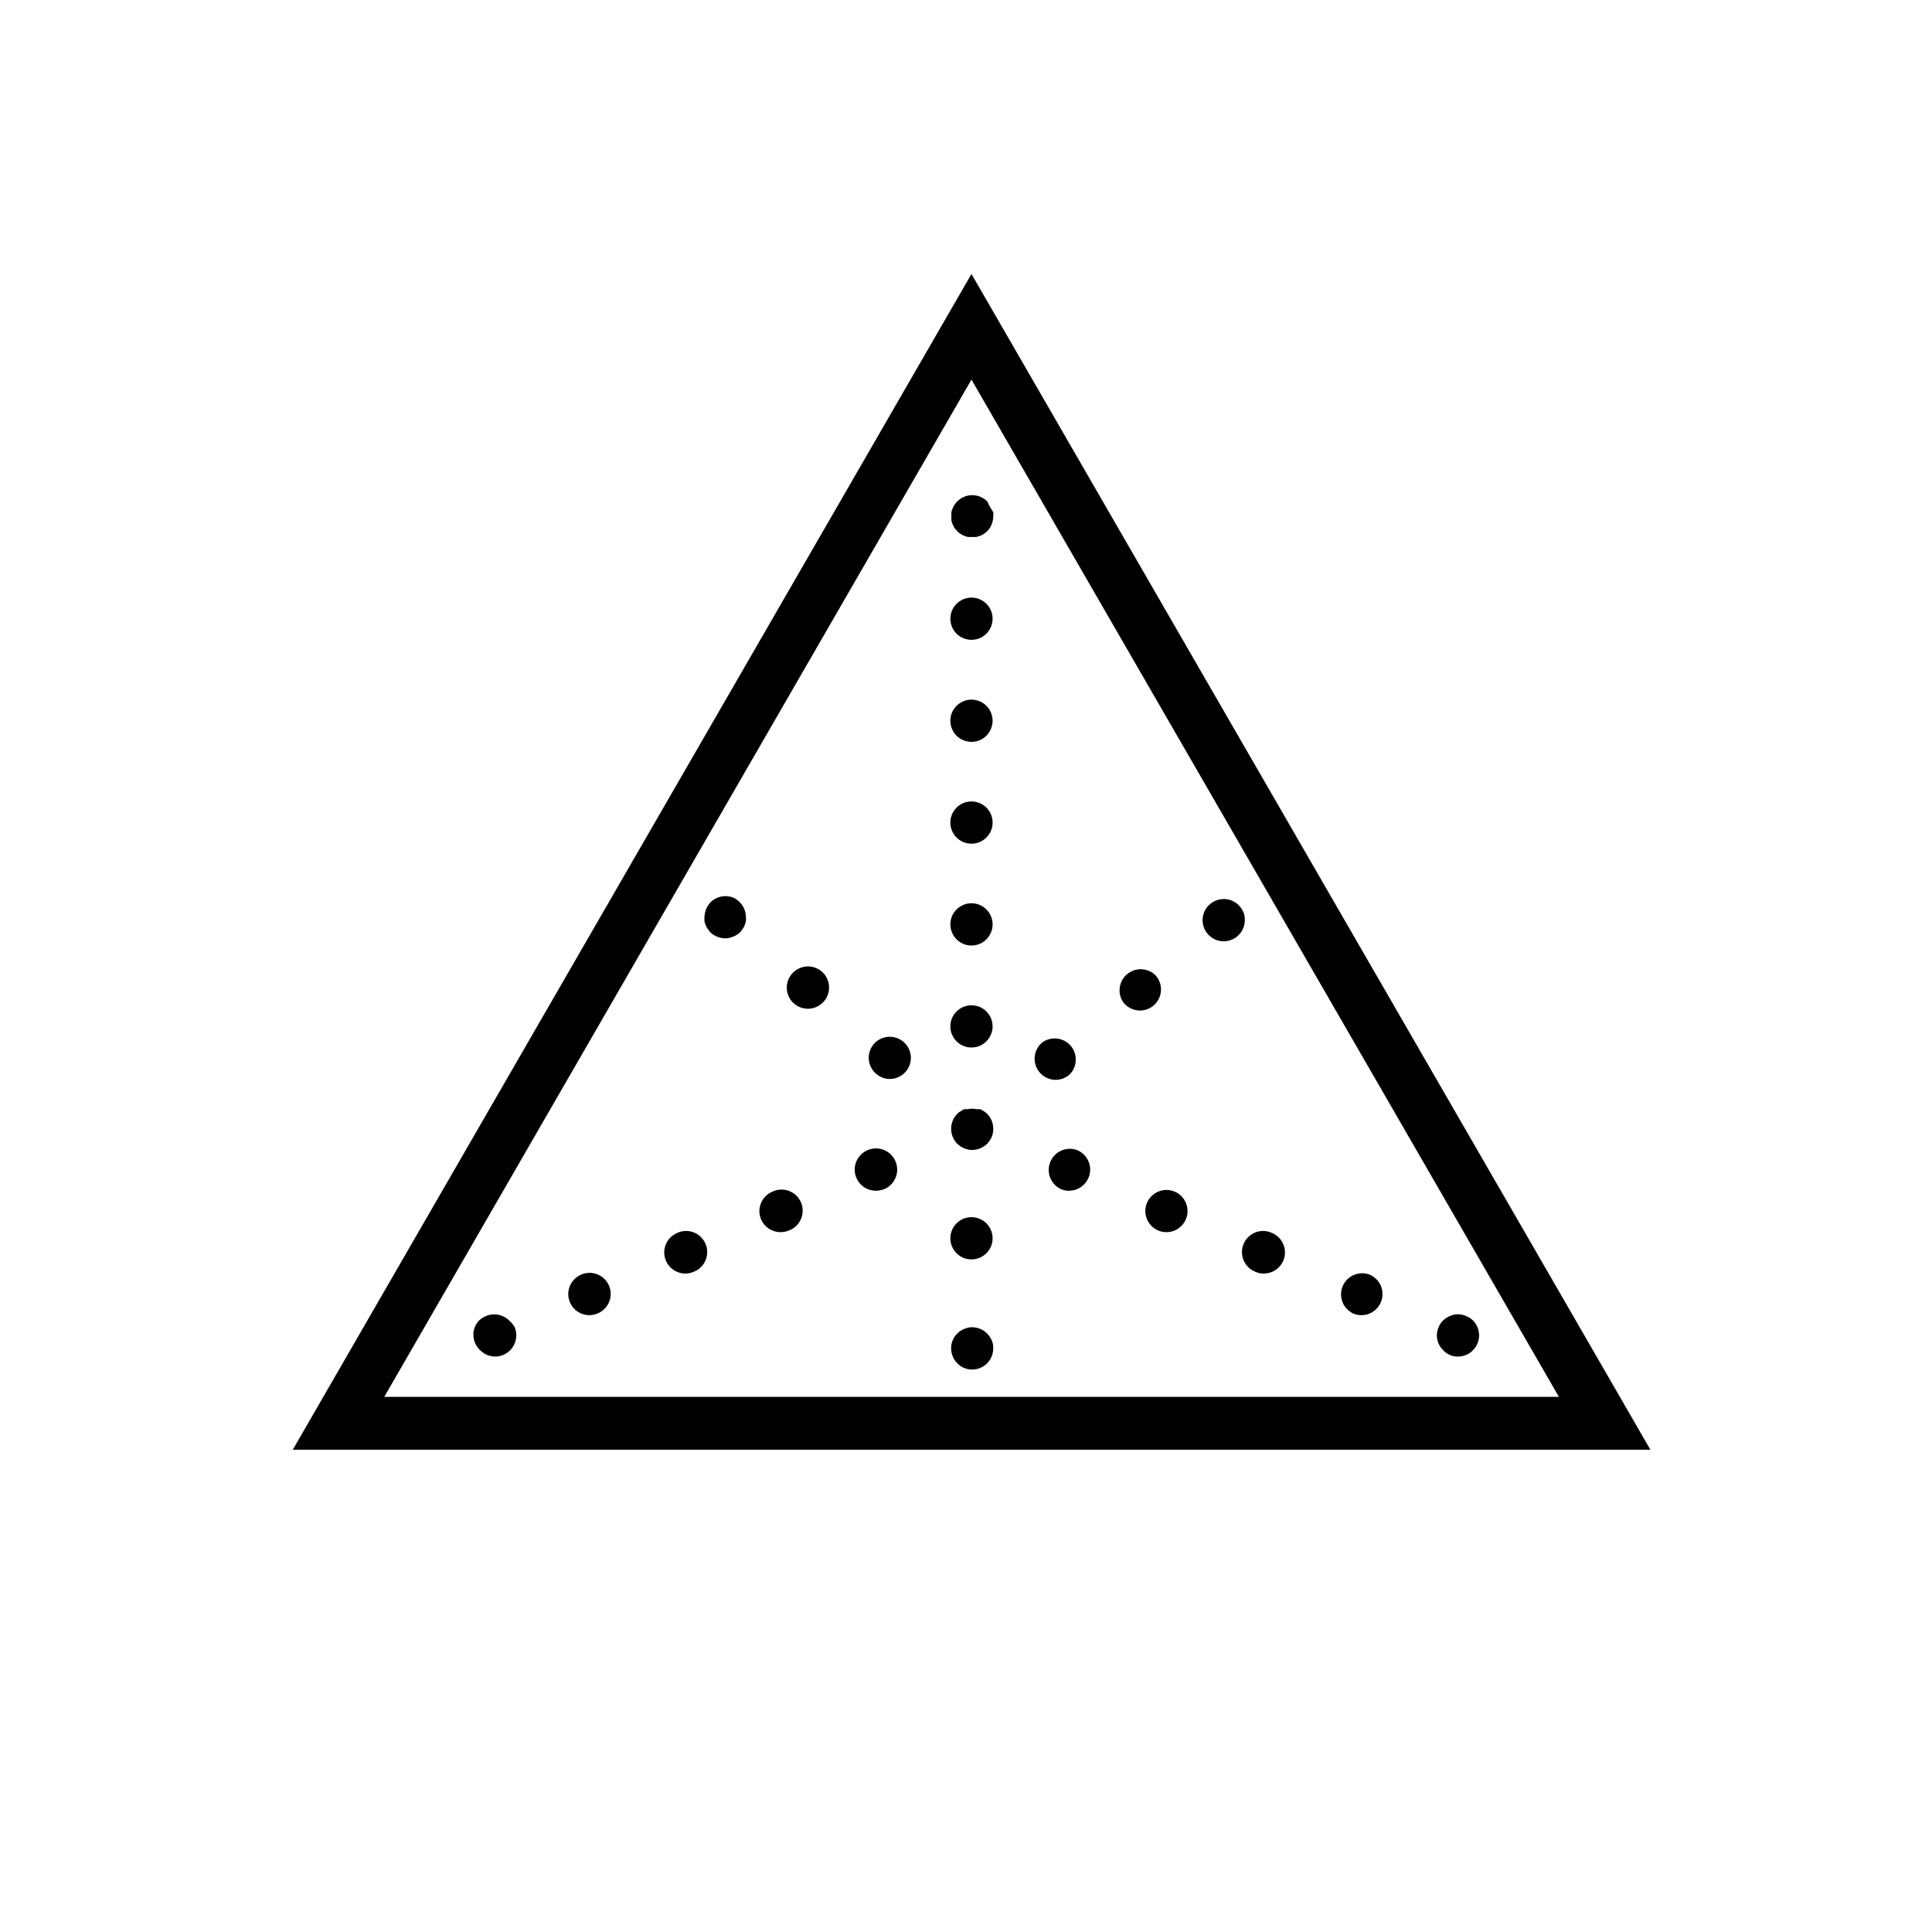 <?xml version="1.0" encoding="UTF-8"?>
<!-- Uploaded to: ICON Repo, www.iconrepo.com, Generator: ICON Repo Mixer Tools -->
<svg fill="#000000" width="800px" height="800px" version="1.1" viewBox="144 144 512 512" xmlns="http://www.w3.org/2000/svg">
 <g>
  <path d="m401.45 216.61-179.86 311.58h359.78zm0 27.988 155.68 269.59h-311.3z"/>
  <path d="m278.92 493.93c-1.613-1.586-4.019-2.051-6.102-1.176-0.68 0.285-1.305 0.684-1.848 1.176-0.512 0.535-0.91 1.16-1.176 1.848-0.781 2.125-0.207 4.512 1.453 6.047 1.047 1.066 2.481 1.672 3.977 1.68 1.496-0.008 2.926-0.613 3.973-1.68 1.035-1.043 1.617-2.449 1.625-3.918 0.008-0.73-0.125-1.449-0.395-2.129-0.391-0.695-0.902-1.32-1.508-1.848z"/>
  <path d="m298 481.79c-2.453 1.043-3.828 3.68-3.285 6.289 0.543 2.613 2.856 4.481 5.527 4.457 0.77-0.012 1.535-0.184 2.238-0.504 2.82-1.23 4.121-4.504 2.91-7.332-0.59-1.371-1.703-2.445-3.09-2.992-1.387-0.547-2.934-0.52-4.301 0.082z"/>
  <path d="m323.31 470.81c-2.387 1.086-3.699 3.68-3.16 6.242 0.535 2.562 2.777 4.41 5.398 4.449 0.77 0.016 1.535-0.137 2.238-0.449 1.438-0.539 2.59-1.645 3.188-3.062 0.598-1.414 0.59-3.012-0.027-4.418-0.613-1.406-1.781-2.5-3.227-3.023-1.441-0.523-3.039-0.426-4.41 0.262z"/>
  <path d="m348.61 459.84c-2.82 1.23-4.121 4.504-2.91 7.332 0.895 2.047 2.918 3.367 5.148 3.359 0.77 0.008 1.531-0.145 2.242-0.445 1.438-0.543 2.59-1.648 3.188-3.062 0.598-1.418 0.586-3.016-0.027-4.422-0.617-1.406-1.781-2.5-3.227-3.023-1.445-0.52-3.039-0.426-4.414 0.262z"/>
  <path d="m373.91 448.81c-2.457 1.047-3.832 3.68-3.289 6.293 0.547 2.609 2.859 4.477 5.527 4.453 0.766-0.012 1.523-0.164 2.238-0.445 2.844-1.238 4.148-4.547 2.91-7.391-1.234-2.844-4.543-4.148-7.387-2.91z"/>
  <path d="m506.97 481.79c-2.812-1.066-5.961 0.281-7.137 3.047-1.172 2.769 0.051 5.973 2.773 7.25 0.688 0.297 1.43 0.449 2.18 0.449 2.66-0.004 4.949-1.879 5.477-4.484 0.531-2.606-0.848-5.223-3.293-6.262z"/>
  <path d="m481.11 470.75c-1.379-0.645-2.961-0.707-4.383-0.16-1.422 0.543-2.562 1.641-3.156 3.043-0.594 1.402-0.59 2.984 0.008 4.383 0.598 1.402 1.738 2.496 3.164 3.035 0.684 0.312 1.43 0.465 2.184 0.449 2.141 0.004 4.094-1.211 5.035-3.137 0.676-1.379 0.754-2.981 0.211-4.418-0.539-1.441-1.648-2.594-3.062-3.195z"/>
  <path d="m455.3 459.79c-2.844-1.203-6.125 0.125-7.332 2.965-1.203 2.844 0.125 6.125 2.965 7.336 0.688 0.309 1.434 0.461 2.184 0.445 2.66-0.004 4.949-1.879 5.477-4.484 0.527-2.602-0.848-5.223-3.293-6.262z"/>
  <path d="m429.5 448.81c-2.812-1.066-5.965 0.281-7.137 3.051-1.176 2.766 0.047 5.969 2.769 7.25 0.684 0.316 1.43 0.469 2.184 0.445 2.656-0.004 4.945-1.879 5.477-4.481 0.527-2.606-0.848-5.223-3.293-6.266z"/>
  <path d="m534.35 493.93c-0.527-0.516-1.156-0.918-1.848-1.176-1.352-0.613-2.902-0.613-4.254 0-0.668 0.273-1.277 0.672-1.793 1.176-0.551 0.508-0.977 1.141-1.23 1.848-0.285 0.676-0.438 1.398-0.449 2.129 0.023 1.477 0.625 2.883 1.68 3.918 1.004 1.098 2.434 1.711 3.922 1.68 0.75-0.004 1.492-0.152 2.18-0.449 0.684-0.27 1.297-0.691 1.793-1.23 1.035-1.043 1.617-2.449 1.625-3.918 0.008-1.488-0.578-2.918-1.625-3.977z"/>
  <path d="m401.45 329.41c-2.262 0-4.305 1.363-5.172 3.453-0.867 2.094-0.387 4.5 1.215 6.102 1.602 1.602 4.008 2.082 6.102 1.215 2.09-0.867 3.453-2.91 3.453-5.172 0-1.484-0.59-2.91-1.637-3.961-1.051-1.047-2.477-1.637-3.961-1.637z"/>
  <path d="m401.45 302.37c-2.262 0-4.305 1.363-5.172 3.457-0.867 2.09-0.387 4.5 1.215 6.098 1.602 1.602 4.008 2.082 6.102 1.215 2.09-0.867 3.453-2.906 3.453-5.172 0-1.484-0.59-2.906-1.637-3.957-1.051-1.051-2.477-1.641-3.961-1.641z"/>
  <path d="m407.05 361.99c0 3.094-2.504 5.598-5.598 5.598-3.09 0-5.598-2.504-5.598-5.598 0-3.09 2.508-5.598 5.598-5.598 3.094 0 5.598 2.508 5.598 5.598"/>
  <path d="m407.05 388.97c0 3.094-2.504 5.602-5.598 5.602-3.09 0-5.598-2.508-5.598-5.602 0-3.09 2.508-5.598 5.598-5.598 3.094 0 5.598 2.508 5.598 5.598"/>
  <path d="m401.45 410.41c-2.262 0-4.305 1.363-5.172 3.457-0.867 2.09-0.387 4.5 1.215 6.098 1.602 1.602 4.008 2.082 6.102 1.215 2.09-0.867 3.453-2.906 3.453-5.172 0-1.484-0.59-2.906-1.637-3.957-1.051-1.051-2.477-1.641-3.961-1.641z"/>
  <path d="m406.66 278.86c-0.152-0.336-0.34-0.656-0.559-0.949-0.109-0.383-0.277-0.742-0.504-1.066-1.324-1.309-3.215-1.875-5.039-1.512-0.371 0.055-0.73 0.168-1.062 0.336-0.348 0.113-0.668 0.281-0.953 0.504l-0.84 0.672c-0.273 0.273-0.516 0.574-0.727 0.898-0.203 0.297-0.371 0.613-0.504 0.949-0.172 0.332-0.285 0.695-0.336 1.066-0.031 0.352-0.031 0.707 0 1.062-0.031 0.371-0.031 0.746 0 1.117 0.059 0.352 0.172 0.691 0.336 1.008 0.145 0.348 0.312 0.688 0.504 1.008l0.727 0.84c0.242 0.27 0.527 0.496 0.84 0.672 0.285 0.223 0.605 0.395 0.953 0.504 0.332 0.172 0.691 0.285 1.062 0.336h2.184l1.062-0.336c0.34-0.121 0.66-0.289 0.953-0.504 0.293-0.203 0.574-0.43 0.84-0.672 1.047-1.055 1.629-2.484 1.621-3.973 0.055-0.352 0.055-0.711 0-1.062-0.16-0.316-0.348-0.617-0.559-0.898z"/>
  <path d="m338.42 381.92c-2.086-0.879-4.492-0.414-6.102 1.176-1.023 1.07-1.602 2.492-1.625 3.973-0.027 0.355-0.027 0.711 0 1.066 0.051 0.371 0.164 0.73 0.336 1.062 0.113 0.344 0.285 0.664 0.504 0.949l0.672 0.895v0.004c1.074 1.023 2.492 1.602 3.977 1.621 0.73-0.008 1.453-0.16 2.125-0.445 0.688-0.27 1.316-0.668 1.848-1.176 0.254-0.277 0.48-0.578 0.672-0.898 0.223-0.281 0.395-0.605 0.504-0.949 0.168-0.336 0.281-0.695 0.336-1.062 0.055-0.355 0.055-0.715 0-1.066 0.008-1.488-0.574-2.918-1.621-3.973-0.469-0.488-1.02-0.887-1.625-1.176z"/>
  <path d="m375.54 420.71c-1.973 2.34-1.695 5.832 0.617 7.836 1.004 0.887 2.297 1.387 3.637 1.398 1.91 0 3.688-0.969 4.715-2.578 1.027-1.605 1.168-3.625 0.371-5.359-0.801-1.734-2.426-2.941-4.316-3.203-1.891-0.262-3.781 0.457-5.023 1.906z"/>
  <path d="m353.87 402.07c-2.023 2.336-1.773 5.867 0.562 7.891 2.348 2.027 5.894 1.762 7.918-0.586 2.027-2.352 1.762-5.894-0.586-7.922-1.129-0.965-2.594-1.441-4.074-1.324-1.48 0.113-2.856 0.812-3.82 1.941z"/>
  <path d="m407.05 472.16c0 3.09-2.504 5.598-5.598 5.598-3.09 0-5.598-2.508-5.598-5.598 0-3.094 2.508-5.598 5.598-5.598 3.094 0 5.598 2.504 5.598 5.598"/>
  <path d="m405.6 497.4c-1.312-1.332-3.203-1.918-5.039-1.566l-1.062 0.336-0.953 0.504c-0.316 0.195-0.598 0.441-0.84 0.727-0.539 0.496-0.961 1.109-1.23 1.789-0.863 2.098-0.379 4.508 1.23 6.102 0.5 0.539 1.109 0.961 1.793 1.234 1.73 0.711 3.703 0.508 5.254-0.535 1.551-1.047 2.481-2.801 2.469-4.672 0.012-0.727-0.125-1.449-0.391-2.129-0.312-0.656-0.727-1.262-1.23-1.789z"/>
  <path d="m405.6 439.18c-0.254-0.258-0.535-0.484-0.84-0.672l-0.953-0.559h-1.062c-0.719-0.172-1.465-0.172-2.184 0h-1.062c-0.336 0.152-0.656 0.34-0.953 0.559-0.324 0.16-0.609 0.391-0.84 0.672-0.551 0.508-0.973 1.141-1.23 1.848-0.863 2.094-0.379 4.504 1.23 6.102 0.516 0.504 1.125 0.902 1.793 1.176 0.672 0.285 1.395 0.438 2.125 0.449 0.75-0.004 1.492-0.156 2.184-0.449 0.66-0.285 1.27-0.684 1.793-1.176 0.512-0.543 0.926-1.168 1.23-1.848 0.527-1.371 0.527-2.887 0-4.254-0.285-0.691-0.703-1.32-1.23-1.848z"/>
  <path d="m450.38 402.63c-2.019-2.16-5.367-2.375-7.648-0.496-2.281 1.883-2.707 5.211-0.973 7.606 0.941 1.152 2.305 1.883 3.785 2.031 1.48 0.148 2.961-0.301 4.109-1.246 1.145-0.949 1.863-2.316 2-3.797 0.137-1.48-0.32-2.953-1.273-4.098z"/>
  <path d="m427.32 428.88c2.16-2.019 2.375-5.367 0.496-7.648-1.883-2.281-5.211-2.707-7.606-0.973-1.812 1.5-2.492 3.973-1.703 6.188 0.789 2.215 2.879 3.703 5.231 3.723 1.309 0 2.574-0.453 3.582-1.289z"/>
  <path d="m473.5 385.67c-0.312-0.66-0.73-1.262-1.234-1.793-2.184-2.168-5.707-2.168-7.891 0-0.543 0.5-0.961 1.109-1.23 1.793-0.297 0.691-0.449 1.434-0.449 2.184 0 1.484 0.59 2.906 1.641 3.957 1.047 1.051 2.473 1.641 3.957 1.641s2.91-0.59 3.957-1.641c1.051-1.051 1.641-2.473 1.641-3.957 0.016-0.746-0.117-1.488-0.391-2.184z"/>
 </g>
</svg>